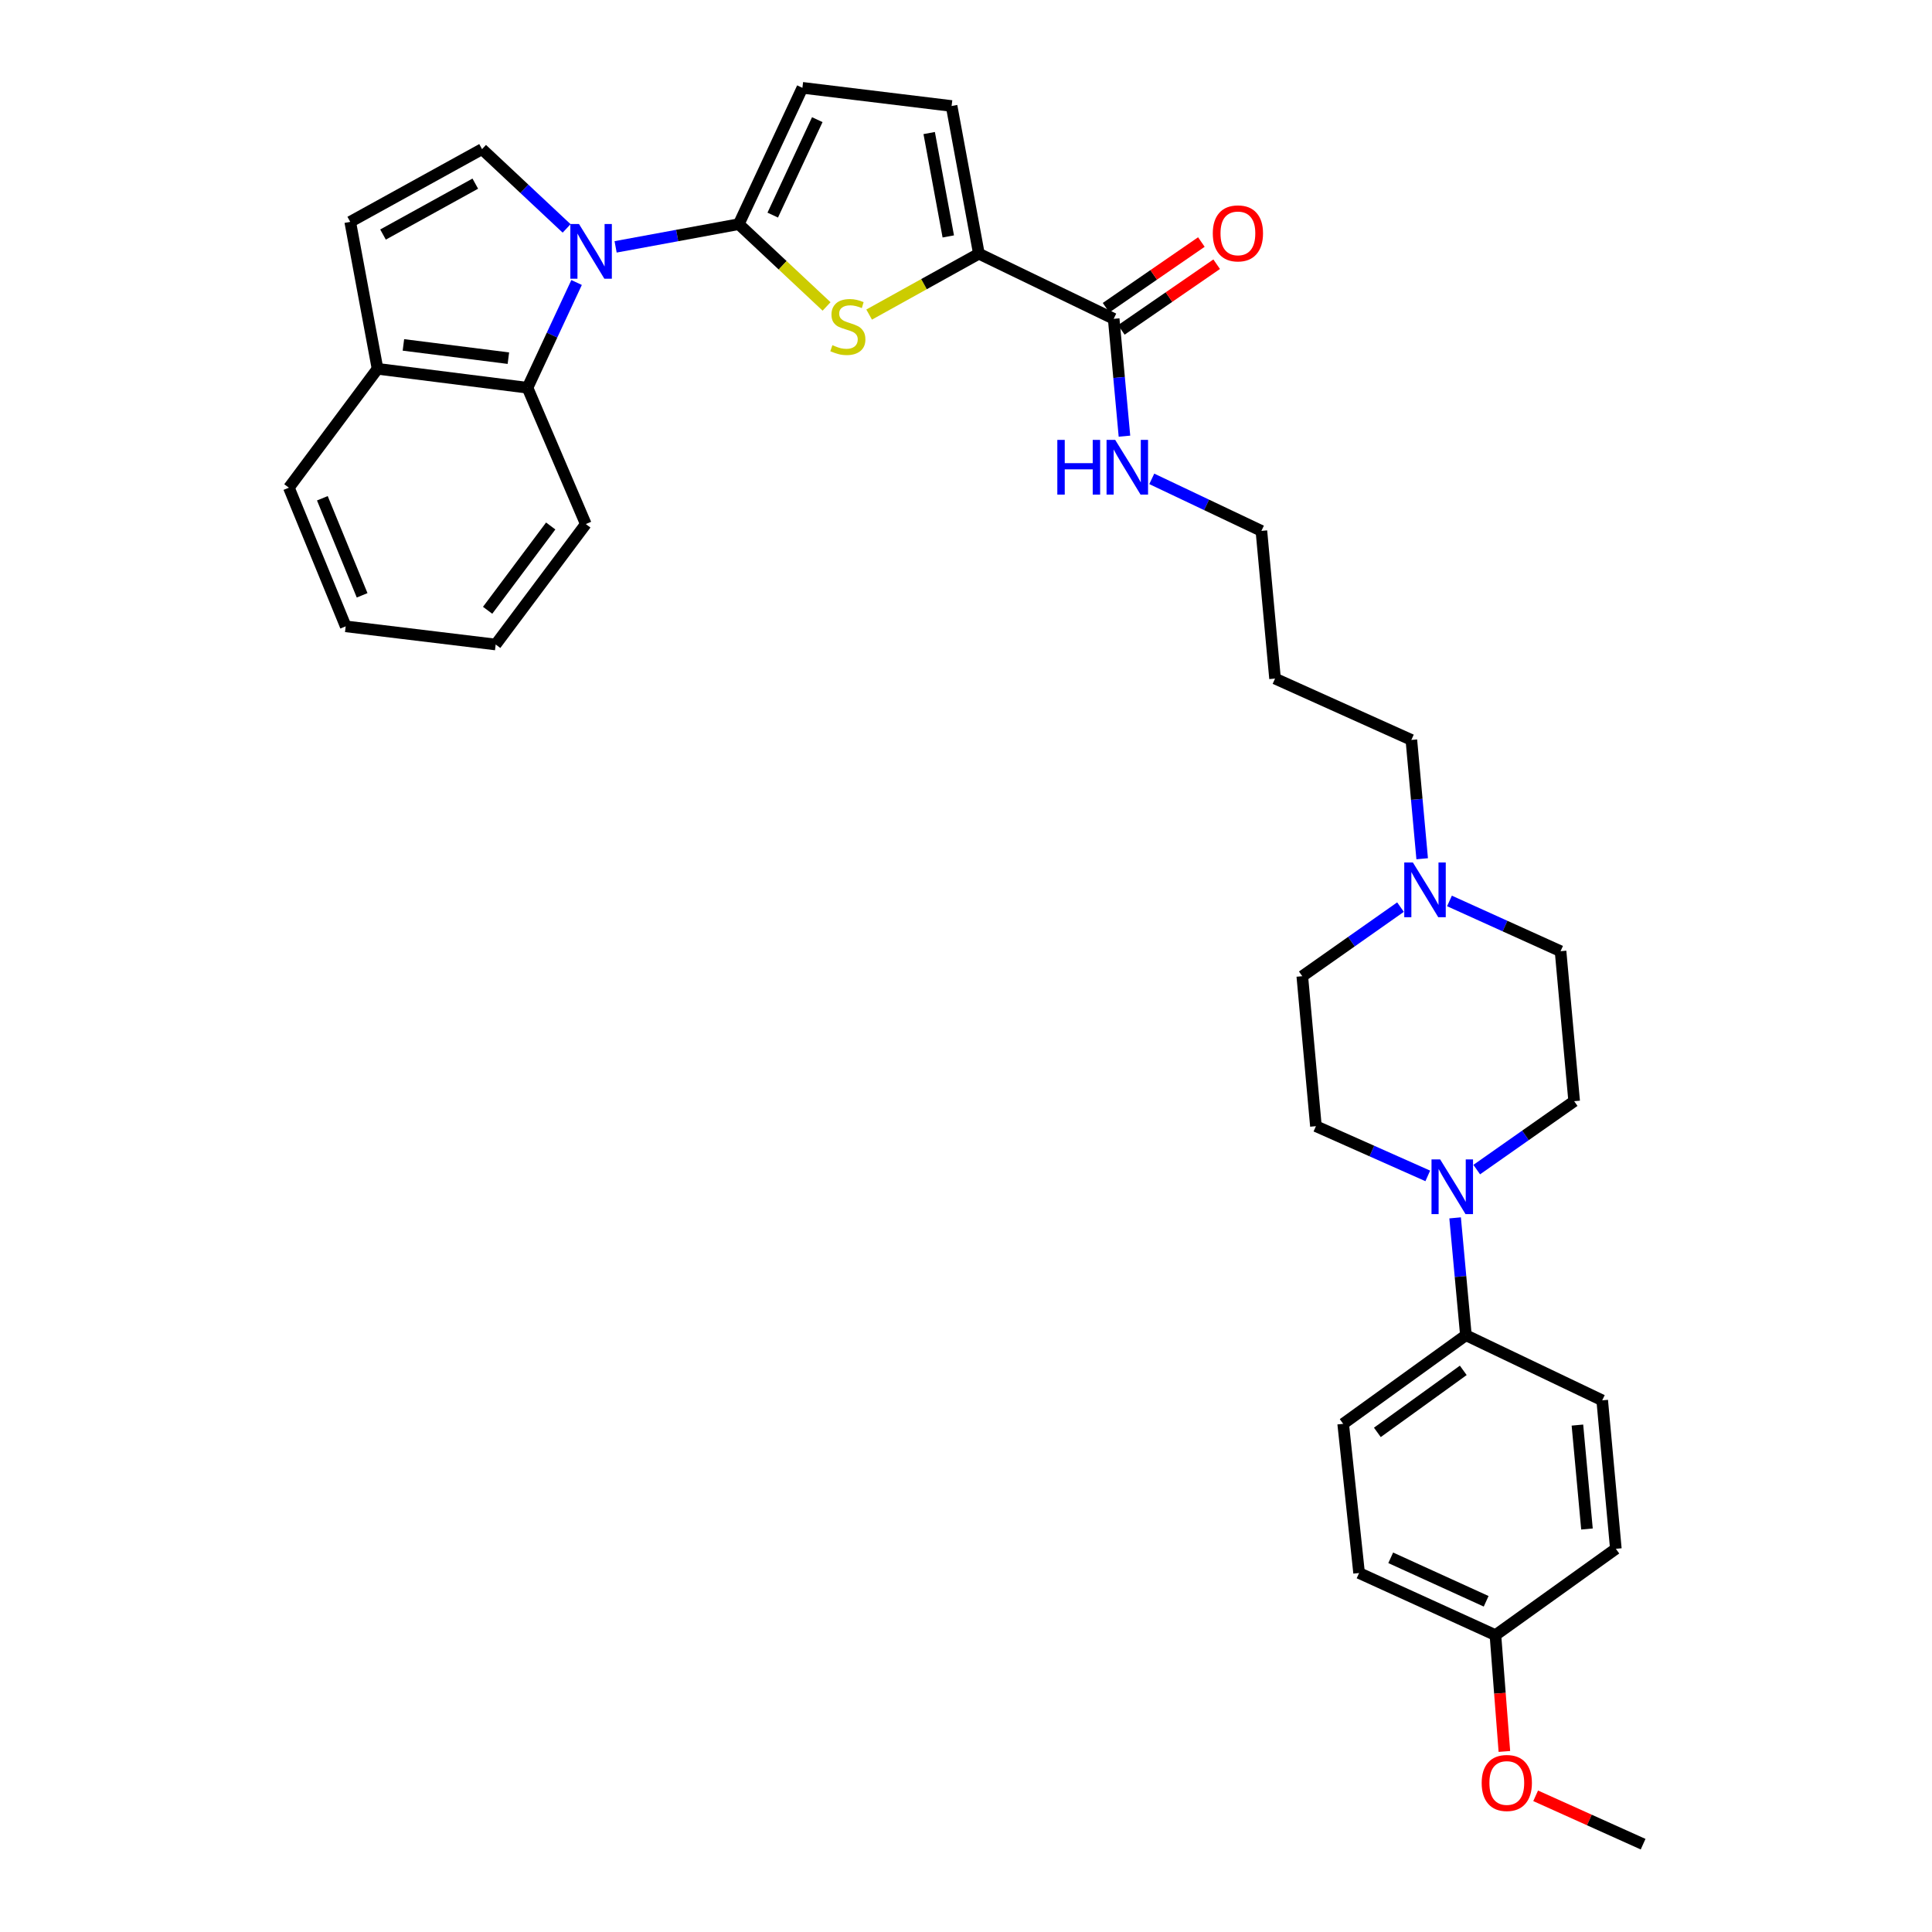<?xml version='1.0' encoding='iso-8859-1'?>
<svg version='1.1' baseProfile='full'
              xmlns='http://www.w3.org/2000/svg'
                      xmlns:rdkit='http://www.rdkit.org/xml'
                      xmlns:xlink='http://www.w3.org/1999/xlink'
                  xml:space='preserve'
width='1000px' height='1000px' viewBox='0 0 1000 1000'>
<!-- END OF HEADER -->
<rect style='opacity:1.0;fill:#FFFFFF;stroke:none' width='1000' height='1000' x='0' y='0'> </rect>
<path class='bond-0' d='M 318.637,127.777 L 350.51,121.901' style='fill:none;fill-rule:evenodd;stroke:#0000FF;stroke-width:6px;stroke-linecap:butt;stroke-linejoin:miter;stroke-opacity:1' />
<path class='bond-0' d='M 350.51,121.901 L 382.384,116.024' style='fill:none;fill-rule:evenodd;stroke:#000000;stroke-width:6px;stroke-linecap:butt;stroke-linejoin:miter;stroke-opacity:1' />
<path class='bond-3' d='M 293.28,118.232 L 271.393,97.713' style='fill:none;fill-rule:evenodd;stroke:#0000FF;stroke-width:6px;stroke-linecap:butt;stroke-linejoin:miter;stroke-opacity:1' />
<path class='bond-3' d='M 271.393,97.713 L 249.506,77.194' style='fill:none;fill-rule:evenodd;stroke:#000000;stroke-width:6px;stroke-linecap:butt;stroke-linejoin:miter;stroke-opacity:1' />
<path class='bond-4' d='M 298.441,146.222 L 285.735,173.461' style='fill:none;fill-rule:evenodd;stroke:#0000FF;stroke-width:6px;stroke-linecap:butt;stroke-linejoin:miter;stroke-opacity:1' />
<path class='bond-4' d='M 285.735,173.461 L 273.03,200.7' style='fill:none;fill-rule:evenodd;stroke:#000000;stroke-width:6px;stroke-linecap:butt;stroke-linejoin:miter;stroke-opacity:1' />
<path class='bond-1' d='M 382.384,116.024 L 405.108,137.32' style='fill:none;fill-rule:evenodd;stroke:#000000;stroke-width:6px;stroke-linecap:butt;stroke-linejoin:miter;stroke-opacity:1' />
<path class='bond-1' d='M 405.108,137.32 L 427.833,158.616' style='fill:none;fill-rule:evenodd;stroke:#CCCC00;stroke-width:6px;stroke-linecap:butt;stroke-linejoin:miter;stroke-opacity:1' />
<path class='bond-5' d='M 382.384,116.024 L 415.324,45.455' style='fill:none;fill-rule:evenodd;stroke:#000000;stroke-width:6px;stroke-linecap:butt;stroke-linejoin:miter;stroke-opacity:1' />
<path class='bond-5' d='M 399.967,111.34 L 423.025,61.941' style='fill:none;fill-rule:evenodd;stroke:#000000;stroke-width:6px;stroke-linecap:butt;stroke-linejoin:miter;stroke-opacity:1' />
<path class='bond-2' d='M 449.866,162.824 L 478.266,147.066' style='fill:none;fill-rule:evenodd;stroke:#CCCC00;stroke-width:6px;stroke-linecap:butt;stroke-linejoin:miter;stroke-opacity:1' />
<path class='bond-2' d='M 478.266,147.066 L 506.666,131.309' style='fill:none;fill-rule:evenodd;stroke:#000000;stroke-width:6px;stroke-linecap:butt;stroke-linejoin:miter;stroke-opacity:1' />
<path class='bond-7' d='M 506.666,131.309 L 576.445,165.016' style='fill:none;fill-rule:evenodd;stroke:#000000;stroke-width:6px;stroke-linecap:butt;stroke-linejoin:miter;stroke-opacity:1' />
<path class='bond-34' d='M 506.666,131.309 L 492.544,54.864' style='fill:none;fill-rule:evenodd;stroke:#000000;stroke-width:6px;stroke-linecap:butt;stroke-linejoin:miter;stroke-opacity:1' />
<path class='bond-34' d='M 490.828,122.376 L 480.943,68.865' style='fill:none;fill-rule:evenodd;stroke:#000000;stroke-width:6px;stroke-linecap:butt;stroke-linejoin:miter;stroke-opacity:1' />
<path class='bond-9' d='M 249.506,77.194 L 181.277,114.831' style='fill:none;fill-rule:evenodd;stroke:#000000;stroke-width:6px;stroke-linecap:butt;stroke-linejoin:miter;stroke-opacity:1' />
<path class='bond-9' d='M 246.011,95.055 L 198.25,121.401' style='fill:none;fill-rule:evenodd;stroke:#000000;stroke-width:6px;stroke-linecap:butt;stroke-linejoin:miter;stroke-opacity:1' />
<path class='bond-11' d='M 273.03,200.7 L 195.414,190.896' style='fill:none;fill-rule:evenodd;stroke:#000000;stroke-width:6px;stroke-linecap:butt;stroke-linejoin:miter;stroke-opacity:1' />
<path class='bond-11' d='M 263.136,185.388 L 208.805,178.525' style='fill:none;fill-rule:evenodd;stroke:#000000;stroke-width:6px;stroke-linecap:butt;stroke-linejoin:miter;stroke-opacity:1' />
<path class='bond-26' d='M 273.03,200.7 L 303.211,271.255' style='fill:none;fill-rule:evenodd;stroke:#000000;stroke-width:6px;stroke-linecap:butt;stroke-linejoin:miter;stroke-opacity:1' />
<path class='bond-8' d='M 415.324,45.455 L 492.544,54.864' style='fill:none;fill-rule:evenodd;stroke:#000000;stroke-width:6px;stroke-linecap:butt;stroke-linejoin:miter;stroke-opacity:1' />
<path class='bond-6' d='M 739.017,608.644 L 710.067,595.776' style='fill:none;fill-rule:evenodd;stroke:#0000FF;stroke-width:6px;stroke-linecap:butt;stroke-linejoin:miter;stroke-opacity:1' />
<path class='bond-6' d='M 710.067,595.776 L 681.118,582.909' style='fill:none;fill-rule:evenodd;stroke:#000000;stroke-width:6px;stroke-linecap:butt;stroke-linejoin:miter;stroke-opacity:1' />
<path class='bond-12' d='M 753.166,630.365 L 755.957,660.736' style='fill:none;fill-rule:evenodd;stroke:#0000FF;stroke-width:6px;stroke-linecap:butt;stroke-linejoin:miter;stroke-opacity:1' />
<path class='bond-12' d='M 755.957,660.736 L 758.748,691.108' style='fill:none;fill-rule:evenodd;stroke:#000000;stroke-width:6px;stroke-linecap:butt;stroke-linejoin:miter;stroke-opacity:1' />
<path class='bond-36' d='M 764.355,605.382 L 789.57,587.677' style='fill:none;fill-rule:evenodd;stroke:#0000FF;stroke-width:6px;stroke-linecap:butt;stroke-linejoin:miter;stroke-opacity:1' />
<path class='bond-36' d='M 789.57,587.677 L 814.785,569.973' style='fill:none;fill-rule:evenodd;stroke:#000000;stroke-width:6px;stroke-linecap:butt;stroke-linejoin:miter;stroke-opacity:1' />
<path class='bond-15' d='M 580.403,170.76 L 605.073,153.76' style='fill:none;fill-rule:evenodd;stroke:#000000;stroke-width:6px;stroke-linecap:butt;stroke-linejoin:miter;stroke-opacity:1' />
<path class='bond-15' d='M 605.073,153.76 L 629.743,136.761' style='fill:none;fill-rule:evenodd;stroke:#FF0000;stroke-width:6px;stroke-linecap:butt;stroke-linejoin:miter;stroke-opacity:1' />
<path class='bond-15' d='M 572.487,159.272 L 597.157,142.273' style='fill:none;fill-rule:evenodd;stroke:#000000;stroke-width:6px;stroke-linecap:butt;stroke-linejoin:miter;stroke-opacity:1' />
<path class='bond-15' d='M 597.157,142.273 L 621.827,125.273' style='fill:none;fill-rule:evenodd;stroke:#FF0000;stroke-width:6px;stroke-linecap:butt;stroke-linejoin:miter;stroke-opacity:1' />
<path class='bond-16' d='M 576.445,165.016 L 579.23,195.388' style='fill:none;fill-rule:evenodd;stroke:#000000;stroke-width:6px;stroke-linecap:butt;stroke-linejoin:miter;stroke-opacity:1' />
<path class='bond-16' d='M 579.23,195.388 L 582.015,225.76' style='fill:none;fill-rule:evenodd;stroke:#0000FF;stroke-width:6px;stroke-linecap:butt;stroke-linejoin:miter;stroke-opacity:1' />
<path class='bond-33' d='M 181.277,114.831 L 195.414,190.896' style='fill:none;fill-rule:evenodd;stroke:#000000;stroke-width:6px;stroke-linecap:butt;stroke-linejoin:miter;stroke-opacity:1' />
<path class='bond-10' d='M 736.116,444.487 L 733.318,413.734' style='fill:none;fill-rule:evenodd;stroke:#0000FF;stroke-width:6px;stroke-linecap:butt;stroke-linejoin:miter;stroke-opacity:1' />
<path class='bond-10' d='M 733.318,413.734 L 730.52,382.98' style='fill:none;fill-rule:evenodd;stroke:#000000;stroke-width:6px;stroke-linecap:butt;stroke-linejoin:miter;stroke-opacity:1' />
<path class='bond-19' d='M 750.246,466.327 L 778.993,479.334' style='fill:none;fill-rule:evenodd;stroke:#0000FF;stroke-width:6px;stroke-linecap:butt;stroke-linejoin:miter;stroke-opacity:1' />
<path class='bond-19' d='M 778.993,479.334 L 807.74,492.342' style='fill:none;fill-rule:evenodd;stroke:#000000;stroke-width:6px;stroke-linecap:butt;stroke-linejoin:miter;stroke-opacity:1' />
<path class='bond-20' d='M 724.9,469.518 L 699.482,487.402' style='fill:none;fill-rule:evenodd;stroke:#0000FF;stroke-width:6px;stroke-linecap:butt;stroke-linejoin:miter;stroke-opacity:1' />
<path class='bond-20' d='M 699.482,487.402 L 674.064,505.286' style='fill:none;fill-rule:evenodd;stroke:#000000;stroke-width:6px;stroke-linecap:butt;stroke-linejoin:miter;stroke-opacity:1' />
<path class='bond-29' d='M 195.414,190.896 L 149.53,252.428' style='fill:none;fill-rule:evenodd;stroke:#000000;stroke-width:6px;stroke-linecap:butt;stroke-linejoin:miter;stroke-opacity:1' />
<path class='bond-17' d='M 758.748,691.108 L 695.224,736.969' style='fill:none;fill-rule:evenodd;stroke:#000000;stroke-width:6px;stroke-linecap:butt;stroke-linejoin:miter;stroke-opacity:1' />
<path class='bond-17' d='M 757.386,709.299 L 712.919,741.401' style='fill:none;fill-rule:evenodd;stroke:#000000;stroke-width:6px;stroke-linecap:butt;stroke-linejoin:miter;stroke-opacity:1' />
<path class='bond-18' d='M 758.748,691.108 L 829.302,724.816' style='fill:none;fill-rule:evenodd;stroke:#000000;stroke-width:6px;stroke-linecap:butt;stroke-linejoin:miter;stroke-opacity:1' />
<path class='bond-13' d='M 814.785,569.973 L 807.74,492.342' style='fill:none;fill-rule:evenodd;stroke:#000000;stroke-width:6px;stroke-linecap:butt;stroke-linejoin:miter;stroke-opacity:1' />
<path class='bond-14' d='M 681.118,582.909 L 674.064,505.286' style='fill:none;fill-rule:evenodd;stroke:#000000;stroke-width:6px;stroke-linecap:butt;stroke-linejoin:miter;stroke-opacity:1' />
<path class='bond-28' d='M 596.151,247.857 L 624.524,261.323' style='fill:none;fill-rule:evenodd;stroke:#0000FF;stroke-width:6px;stroke-linecap:butt;stroke-linejoin:miter;stroke-opacity:1' />
<path class='bond-28' d='M 624.524,261.323 L 652.897,274.789' style='fill:none;fill-rule:evenodd;stroke:#000000;stroke-width:6px;stroke-linecap:butt;stroke-linejoin:miter;stroke-opacity:1' />
<path class='bond-22' d='M 695.224,736.969 L 703.463,814.189' style='fill:none;fill-rule:evenodd;stroke:#000000;stroke-width:6px;stroke-linecap:butt;stroke-linejoin:miter;stroke-opacity:1' />
<path class='bond-23' d='M 829.302,724.816 L 836.363,801.656' style='fill:none;fill-rule:evenodd;stroke:#000000;stroke-width:6px;stroke-linecap:butt;stroke-linejoin:miter;stroke-opacity:1' />
<path class='bond-23' d='M 816.469,737.618 L 821.412,791.406' style='fill:none;fill-rule:evenodd;stroke:#000000;stroke-width:6px;stroke-linecap:butt;stroke-linejoin:miter;stroke-opacity:1' />
<path class='bond-21' d='M 774.032,846.346 L 836.363,801.656' style='fill:none;fill-rule:evenodd;stroke:#000000;stroke-width:6px;stroke-linecap:butt;stroke-linejoin:miter;stroke-opacity:1' />
<path class='bond-27' d='M 774.032,846.346 L 776.349,876.446' style='fill:none;fill-rule:evenodd;stroke:#000000;stroke-width:6px;stroke-linecap:butt;stroke-linejoin:miter;stroke-opacity:1' />
<path class='bond-27' d='M 776.349,876.446 L 778.666,906.547' style='fill:none;fill-rule:evenodd;stroke:#FF0000;stroke-width:6px;stroke-linecap:butt;stroke-linejoin:miter;stroke-opacity:1' />
<path class='bond-37' d='M 774.032,846.346 L 703.463,814.189' style='fill:none;fill-rule:evenodd;stroke:#000000;stroke-width:6px;stroke-linecap:butt;stroke-linejoin:miter;stroke-opacity:1' />
<path class='bond-37' d='M 769.232,828.827 L 719.833,806.317' style='fill:none;fill-rule:evenodd;stroke:#000000;stroke-width:6px;stroke-linecap:butt;stroke-linejoin:miter;stroke-opacity:1' />
<path class='bond-24' d='M 730.52,382.98 L 659.958,351.226' style='fill:none;fill-rule:evenodd;stroke:#000000;stroke-width:6px;stroke-linecap:butt;stroke-linejoin:miter;stroke-opacity:1' />
<path class='bond-25' d='M 659.958,351.226 L 652.897,274.789' style='fill:none;fill-rule:evenodd;stroke:#000000;stroke-width:6px;stroke-linecap:butt;stroke-linejoin:miter;stroke-opacity:1' />
<path class='bond-31' d='M 303.211,271.255 L 256.567,333.593' style='fill:none;fill-rule:evenodd;stroke:#000000;stroke-width:6px;stroke-linecap:butt;stroke-linejoin:miter;stroke-opacity:1' />
<path class='bond-31' d='M 285.044,272.247 L 252.393,315.884' style='fill:none;fill-rule:evenodd;stroke:#000000;stroke-width:6px;stroke-linecap:butt;stroke-linejoin:miter;stroke-opacity:1' />
<path class='bond-30' d='M 794.85,929.506 L 822.66,942.026' style='fill:none;fill-rule:evenodd;stroke:#FF0000;stroke-width:6px;stroke-linecap:butt;stroke-linejoin:miter;stroke-opacity:1' />
<path class='bond-30' d='M 822.66,942.026 L 850.47,954.545' style='fill:none;fill-rule:evenodd;stroke:#000000;stroke-width:6px;stroke-linecap:butt;stroke-linejoin:miter;stroke-opacity:1' />
<path class='bond-35' d='M 149.53,252.428 L 178.936,324.192' style='fill:none;fill-rule:evenodd;stroke:#000000;stroke-width:6px;stroke-linecap:butt;stroke-linejoin:miter;stroke-opacity:1' />
<path class='bond-35' d='M 166.851,257.903 L 187.435,308.137' style='fill:none;fill-rule:evenodd;stroke:#000000;stroke-width:6px;stroke-linecap:butt;stroke-linejoin:miter;stroke-opacity:1' />
<path class='bond-32' d='M 256.567,333.593 L 178.936,324.192' style='fill:none;fill-rule:evenodd;stroke:#000000;stroke-width:6px;stroke-linecap:butt;stroke-linejoin:miter;stroke-opacity:1' />
<path  class='atom-0' d='M 299.694 115.955
L 308.974 130.955
Q 309.894 132.435, 311.374 135.115
Q 312.854 137.795, 312.934 137.955
L 312.934 115.955
L 316.694 115.955
L 316.694 144.275
L 312.814 144.275
L 302.854 127.875
Q 301.694 125.955, 300.454 123.755
Q 299.254 121.555, 298.894 120.875
L 298.894 144.275
L 295.214 144.275
L 295.214 115.955
L 299.694 115.955
' fill='#0000FF'/>
<path  class='atom-2' d='M 430.847 178.658
Q 431.167 178.778, 432.487 179.338
Q 433.807 179.898, 435.247 180.258
Q 436.727 180.578, 438.167 180.578
Q 440.847 180.578, 442.407 179.298
Q 443.967 177.978, 443.967 175.698
Q 443.967 174.138, 443.167 173.178
Q 442.407 172.218, 441.207 171.698
Q 440.007 171.178, 438.007 170.578
Q 435.487 169.818, 433.967 169.098
Q 432.487 168.378, 431.407 166.858
Q 430.367 165.338, 430.367 162.778
Q 430.367 159.218, 432.767 157.018
Q 435.207 154.818, 440.007 154.818
Q 443.287 154.818, 447.007 156.378
L 446.087 159.458
Q 442.687 158.058, 440.127 158.058
Q 437.367 158.058, 435.847 159.218
Q 434.327 160.338, 434.367 162.298
Q 434.367 163.818, 435.127 164.738
Q 435.927 165.658, 437.047 166.178
Q 438.207 166.698, 440.127 167.298
Q 442.687 168.098, 444.207 168.898
Q 445.727 169.698, 446.807 171.338
Q 447.927 172.938, 447.927 175.698
Q 447.927 179.618, 445.287 181.738
Q 442.687 183.818, 438.327 183.818
Q 435.807 183.818, 433.887 183.258
Q 432.007 182.738, 429.767 181.818
L 430.847 178.658
' fill='#CCCC00'/>
<path  class='atom-7' d='M 745.427 600.116
L 754.707 615.116
Q 755.627 616.596, 757.107 619.276
Q 758.587 621.956, 758.667 622.116
L 758.667 600.116
L 762.427 600.116
L 762.427 628.436
L 758.547 628.436
L 748.587 612.036
Q 747.427 610.116, 746.187 607.916
Q 744.987 605.716, 744.627 605.036
L 744.627 628.436
L 740.947 628.436
L 740.947 600.116
L 745.427 600.116
' fill='#0000FF'/>
<path  class='atom-11' d='M 731.321 446.436
L 740.601 461.436
Q 741.521 462.916, 743.001 465.596
Q 744.481 468.276, 744.561 468.436
L 744.561 446.436
L 748.321 446.436
L 748.321 474.756
L 744.441 474.756
L 734.481 458.356
Q 733.321 456.436, 732.081 454.236
Q 730.881 452.036, 730.521 451.356
L 730.521 474.756
L 726.841 474.756
L 726.841 446.436
L 731.321 446.436
' fill='#0000FF'/>
<path  class='atom-16' d='M 627.737 120.793
Q 627.737 113.993, 631.097 110.193
Q 634.457 106.393, 640.737 106.393
Q 647.017 106.393, 650.377 110.193
Q 653.737 113.993, 653.737 120.793
Q 653.737 127.673, 650.337 131.593
Q 646.937 135.473, 640.737 135.473
Q 634.497 135.473, 631.097 131.593
Q 627.737 127.713, 627.737 120.793
M 640.737 132.273
Q 645.057 132.273, 647.377 129.393
Q 649.737 126.473, 649.737 120.793
Q 649.737 115.233, 647.377 112.433
Q 645.057 109.593, 640.737 109.593
Q 636.417 109.593, 634.057 112.393
Q 631.737 115.193, 631.737 120.793
Q 631.737 126.513, 634.057 129.393
Q 636.417 132.273, 640.737 132.273
' fill='#FF0000'/>
<path  class='atom-17' d='M 547.27 227.689
L 551.11 227.689
L 551.11 239.729
L 565.59 239.729
L 565.59 227.689
L 569.43 227.689
L 569.43 256.009
L 565.59 256.009
L 565.59 242.929
L 551.11 242.929
L 551.11 256.009
L 547.27 256.009
L 547.27 227.689
' fill='#0000FF'/>
<path  class='atom-17' d='M 577.23 227.689
L 586.51 242.689
Q 587.43 244.169, 588.91 246.849
Q 590.39 249.529, 590.47 249.689
L 590.47 227.689
L 594.23 227.689
L 594.23 256.009
L 590.35 256.009
L 580.39 239.609
Q 579.23 237.689, 577.99 235.489
Q 576.79 233.289, 576.43 232.609
L 576.43 256.009
L 572.75 256.009
L 572.75 227.689
L 577.23 227.689
' fill='#0000FF'/>
<path  class='atom-28' d='M 766.915 922.863
Q 766.915 916.063, 770.275 912.263
Q 773.635 908.463, 779.915 908.463
Q 786.195 908.463, 789.555 912.263
Q 792.915 916.063, 792.915 922.863
Q 792.915 929.743, 789.515 933.663
Q 786.115 937.543, 779.915 937.543
Q 773.675 937.543, 770.275 933.663
Q 766.915 929.783, 766.915 922.863
M 779.915 934.343
Q 784.235 934.343, 786.555 931.463
Q 788.915 928.543, 788.915 922.863
Q 788.915 917.303, 786.555 914.503
Q 784.235 911.663, 779.915 911.663
Q 775.595 911.663, 773.235 914.463
Q 770.915 917.263, 770.915 922.863
Q 770.915 928.583, 773.235 931.463
Q 775.595 934.343, 779.915 934.343
' fill='#FF0000'/>
</svg>
